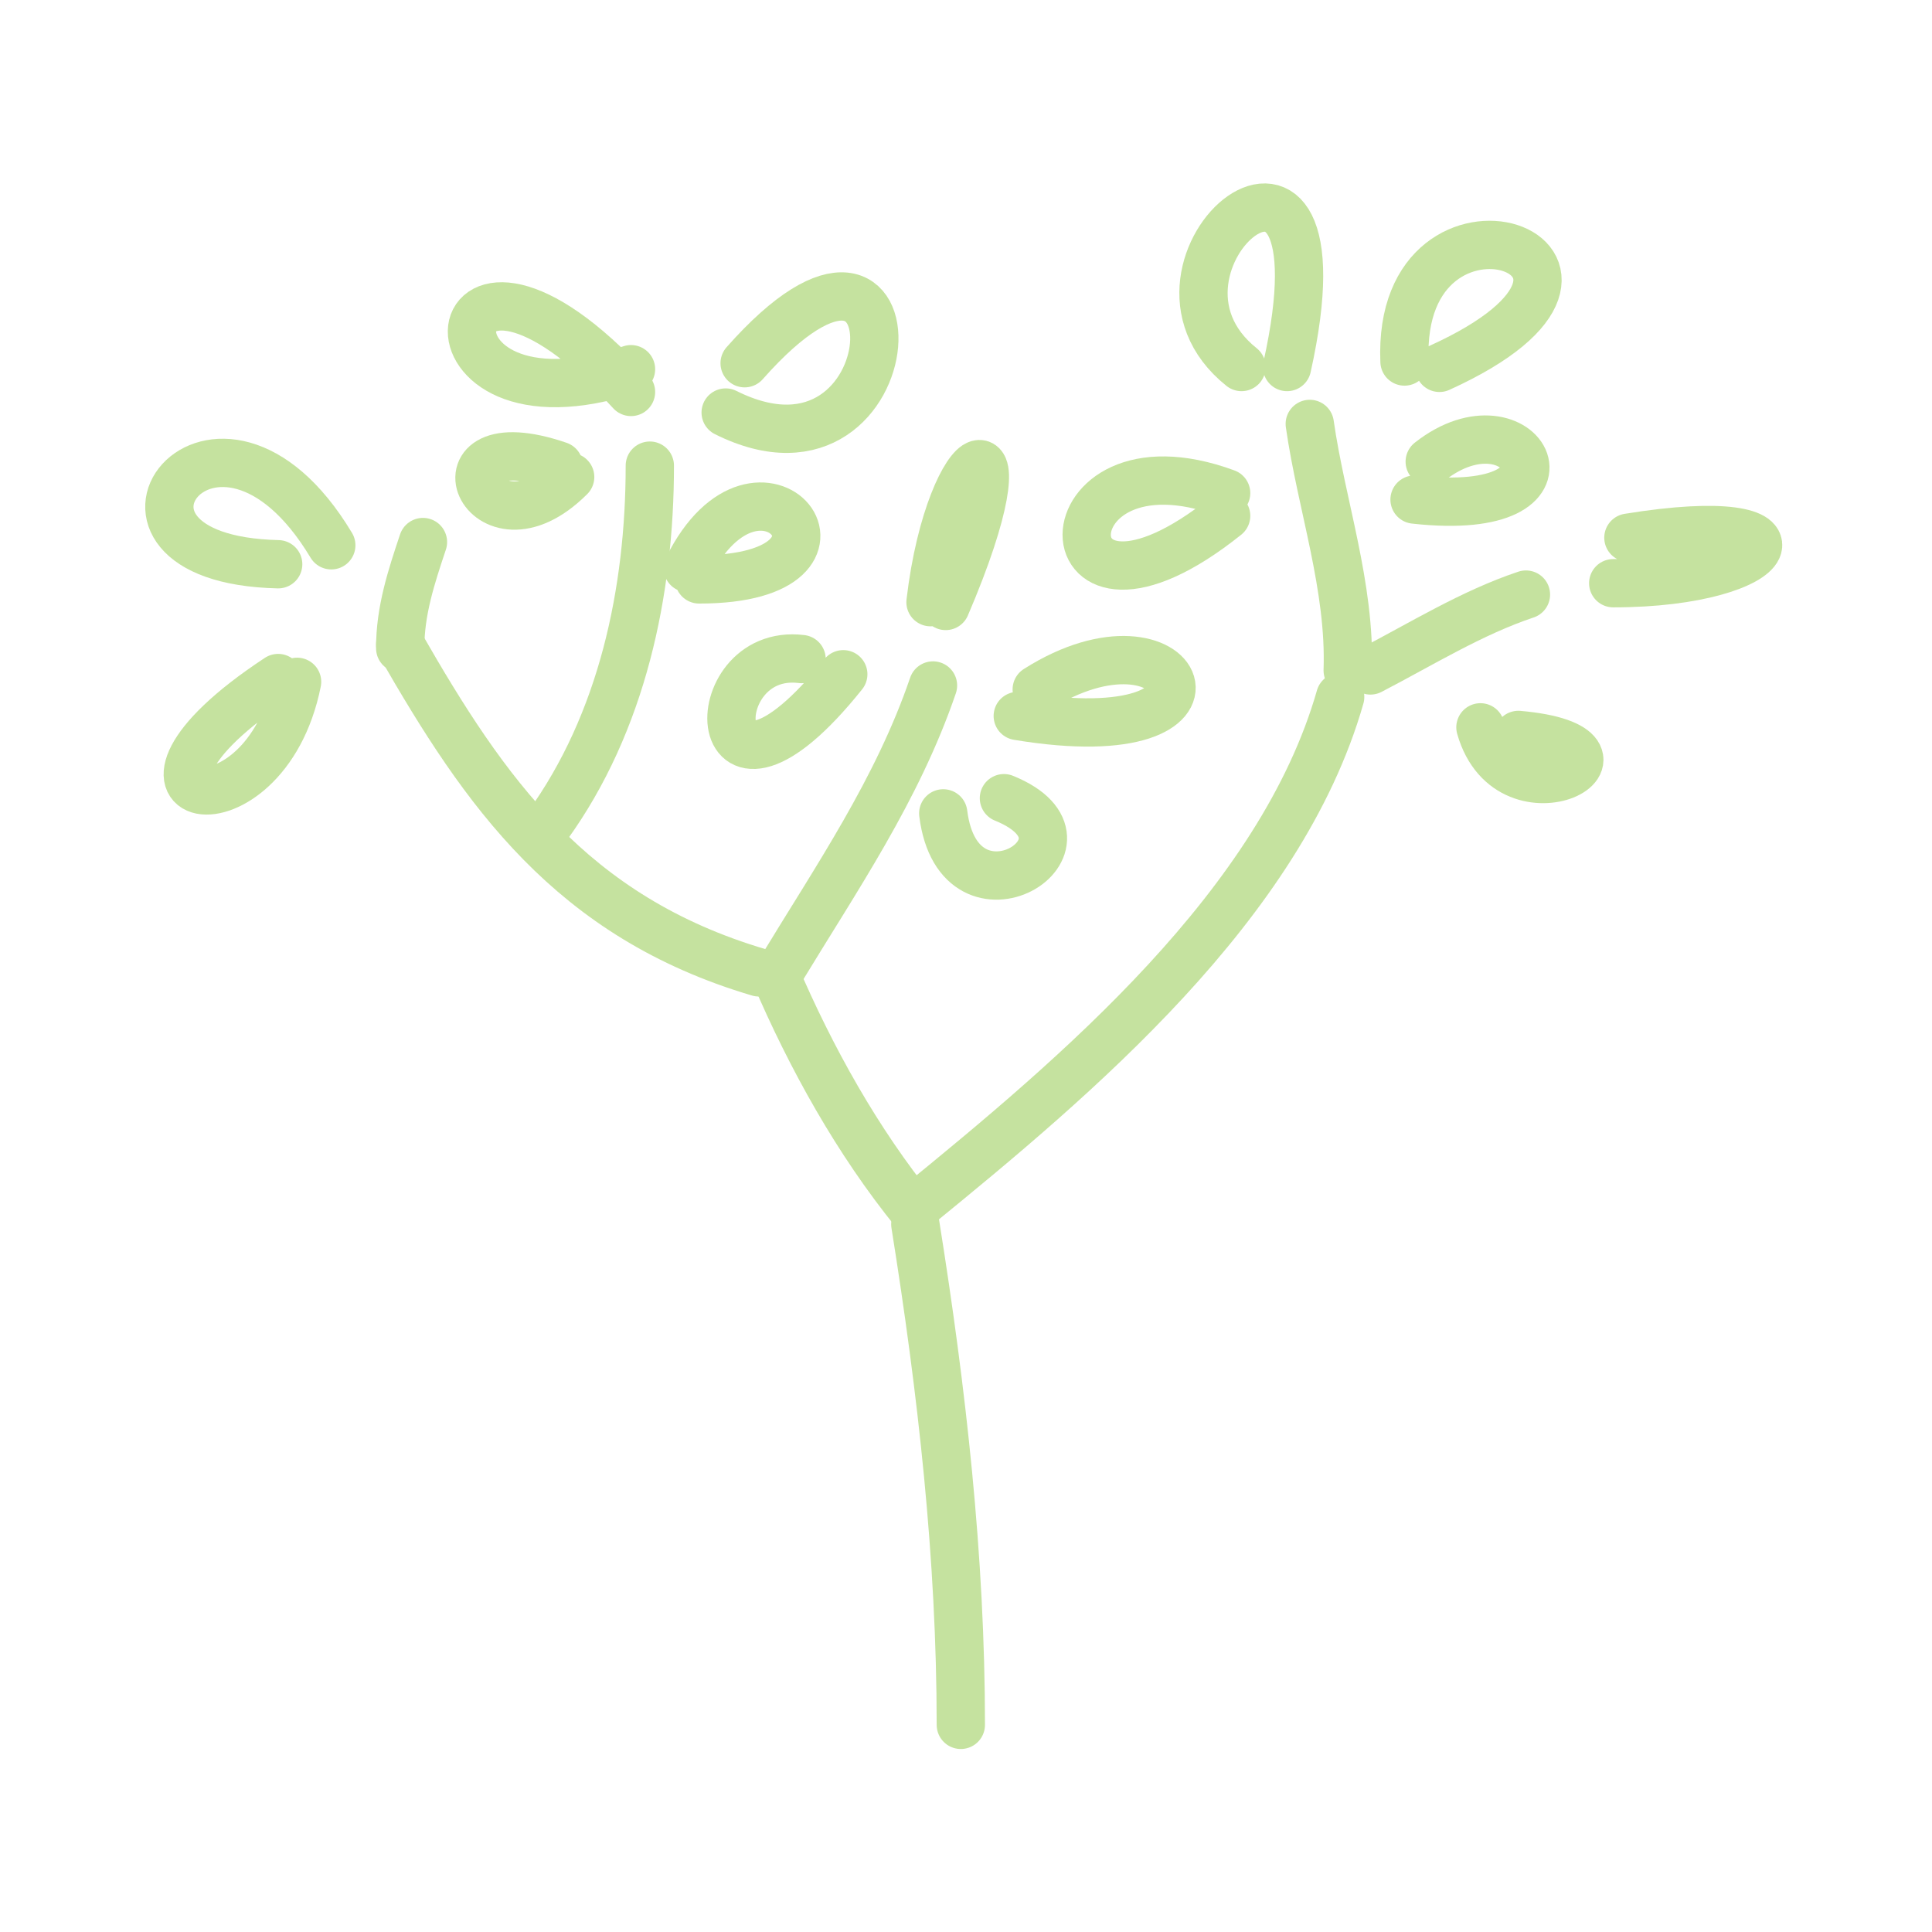 <svg width="300" height="300" viewBox="0 0 300 300" fill="none" xmlns="http://www.w3.org/2000/svg">
<g opacity="0.5">
<path d="M142.129 190.093C146.263 215.958 149.196 241.854 149.196 267.835" stroke="#8CC63F" stroke-width="7.5" stroke-linecap="round" stroke-linejoin="round"/>
<path d="M142.125 187.5C167.21 167.061 198.891 140.467 208.101 108.229" stroke="#8CC63F" stroke-width="7.5" stroke-linecap="round" stroke-linejoin="round"/>
<path d="M209.27 104.108C209.722 91.076 205.176 78.401 203.38 65.826" stroke="#8CC63F" stroke-width="7.5" stroke-linecap="round" stroke-linejoin="round"/>
<path d="M212.802 104.106C220.684 100.014 228.578 95.118 236.948 92.328" stroke="#8CC63F" stroke-width="7.5" stroke-linecap="round" stroke-linejoin="round"/>
<path d="M142.131 188.325C133.113 177.208 125.935 164.275 120.339 151.222" stroke="#8CC63F" stroke-width="7.5" stroke-linecap="round" stroke-linejoin="round"/>
<path d="M121.011 150.989C129.899 136.32 139.33 122.667 144.876 106.441" stroke="#8CC63F" stroke-width="7.5" stroke-linecap="round" stroke-linejoin="round"/>
<path d="M117.828 150.988C88.662 142.359 75.234 122.912 62.144 100.077" stroke="#8CC63F" stroke-width="7.5" stroke-linecap="round" stroke-linejoin="round"/>
<path d="M85.002 128.253C96.61 112.199 100.904 91.885 100.904 72.304" stroke="#8CC63F" stroke-width="7.5" stroke-linecap="round" stroke-linejoin="round"/>
<path d="M62.144 100.658C62.126 94.824 63.881 89.555 65.677 84.168" stroke="#8CC63F" stroke-width="7.5" stroke-linecap="round" stroke-linejoin="round"/>
<path d="M218.09 56.136C216.778 24.94 261.267 39.986 223.515 57.12" stroke="#8CC63F" stroke-width="7.5" stroke-linecap="round" stroke-linejoin="round"/>
<path d="M192.785 56.991C172.961 41.162 210.241 10.242 199.852 56.991" stroke="#8CC63F" stroke-width="7.5" stroke-linecap="round" stroke-linejoin="round"/>
<path d="M252.857 83.493C283.132 78.552 276.745 90.56 250.501 90.56" stroke="#8CC63F" stroke-width="7.5" stroke-linecap="round" stroke-linejoin="round"/>
<path d="M235.77 114.119C258.111 116.1 234.517 129.167 229.88 112.94" stroke="#8CC63F" stroke-width="7.5" stroke-linecap="round" stroke-linejoin="round"/>
<path d="M190.394 76.568C161.562 65.966 161.483 103.23 190.394 80.102" stroke="#8CC63F" stroke-width="7.5" stroke-linecap="round" stroke-linejoin="round"/>
<path d="M222.007 71.684C236.265 60.456 247.669 80.686 219.651 77.574" stroke="#8CC63F" stroke-width="7.5" stroke-linecap="round" stroke-linejoin="round"/>
<path d="M160.983 107.051C183.525 92.741 194.95 117.325 158.038 111.174" stroke="#8CC63F" stroke-width="7.5" stroke-linecap="round" stroke-linejoin="round"/>
<path d="M144.489 93.505C147.601 67.152 160.361 62.556 146.845 94.094" stroke="#8CC63F" stroke-width="7.5" stroke-linecap="round" stroke-linejoin="round"/>
<path d="M124.466 102.339C108.634 100.37 109.463 131.546 130.944 104.696" stroke="#8CC63F" stroke-width="7.5" stroke-linecap="round" stroke-linejoin="round"/>
<path d="M155.89 123.942C172.91 130.834 148.906 145.815 146.467 126.299" stroke="#8CC63F" stroke-width="7.5" stroke-linecap="round" stroke-linejoin="round"/>
<path d="M115.626 56.402C144.09 24.22 141.728 78.582 112.681 64.058" stroke="#8CC63F" stroke-width="7.5" stroke-linecap="round" stroke-linejoin="round"/>
<path d="M97.983 60.862C67.448 27.429 62.735 69.078 97.983 57.328" stroke="#8CC63F" stroke-width="7.5" stroke-linecap="round" stroke-linejoin="round"/>
<path d="M86.767 72.304C65.924 65.157 75.002 87.604 88.535 74.07" stroke="#8CC63F" stroke-width="7.5" stroke-linecap="round" stroke-linejoin="round"/>
<path d="M43.187 105.285C12.438 125.549 41.074 131.163 46.132 105.873" stroke="#8CC63F" stroke-width="7.5" stroke-linecap="round" stroke-linejoin="round"/>
<path d="M43.196 87.615C9.646 86.842 33.404 54.609 51.441 84.672" stroke="#8CC63F" stroke-width="7.5" stroke-linecap="round" stroke-linejoin="round"/>
<path d="M106.79 88.205C117.964 65.747 137.429 89.971 108.558 89.971" stroke="#8CC63F" stroke-width="7.5" stroke-linecap="round" stroke-linejoin="round"/>
</g>
</svg>
